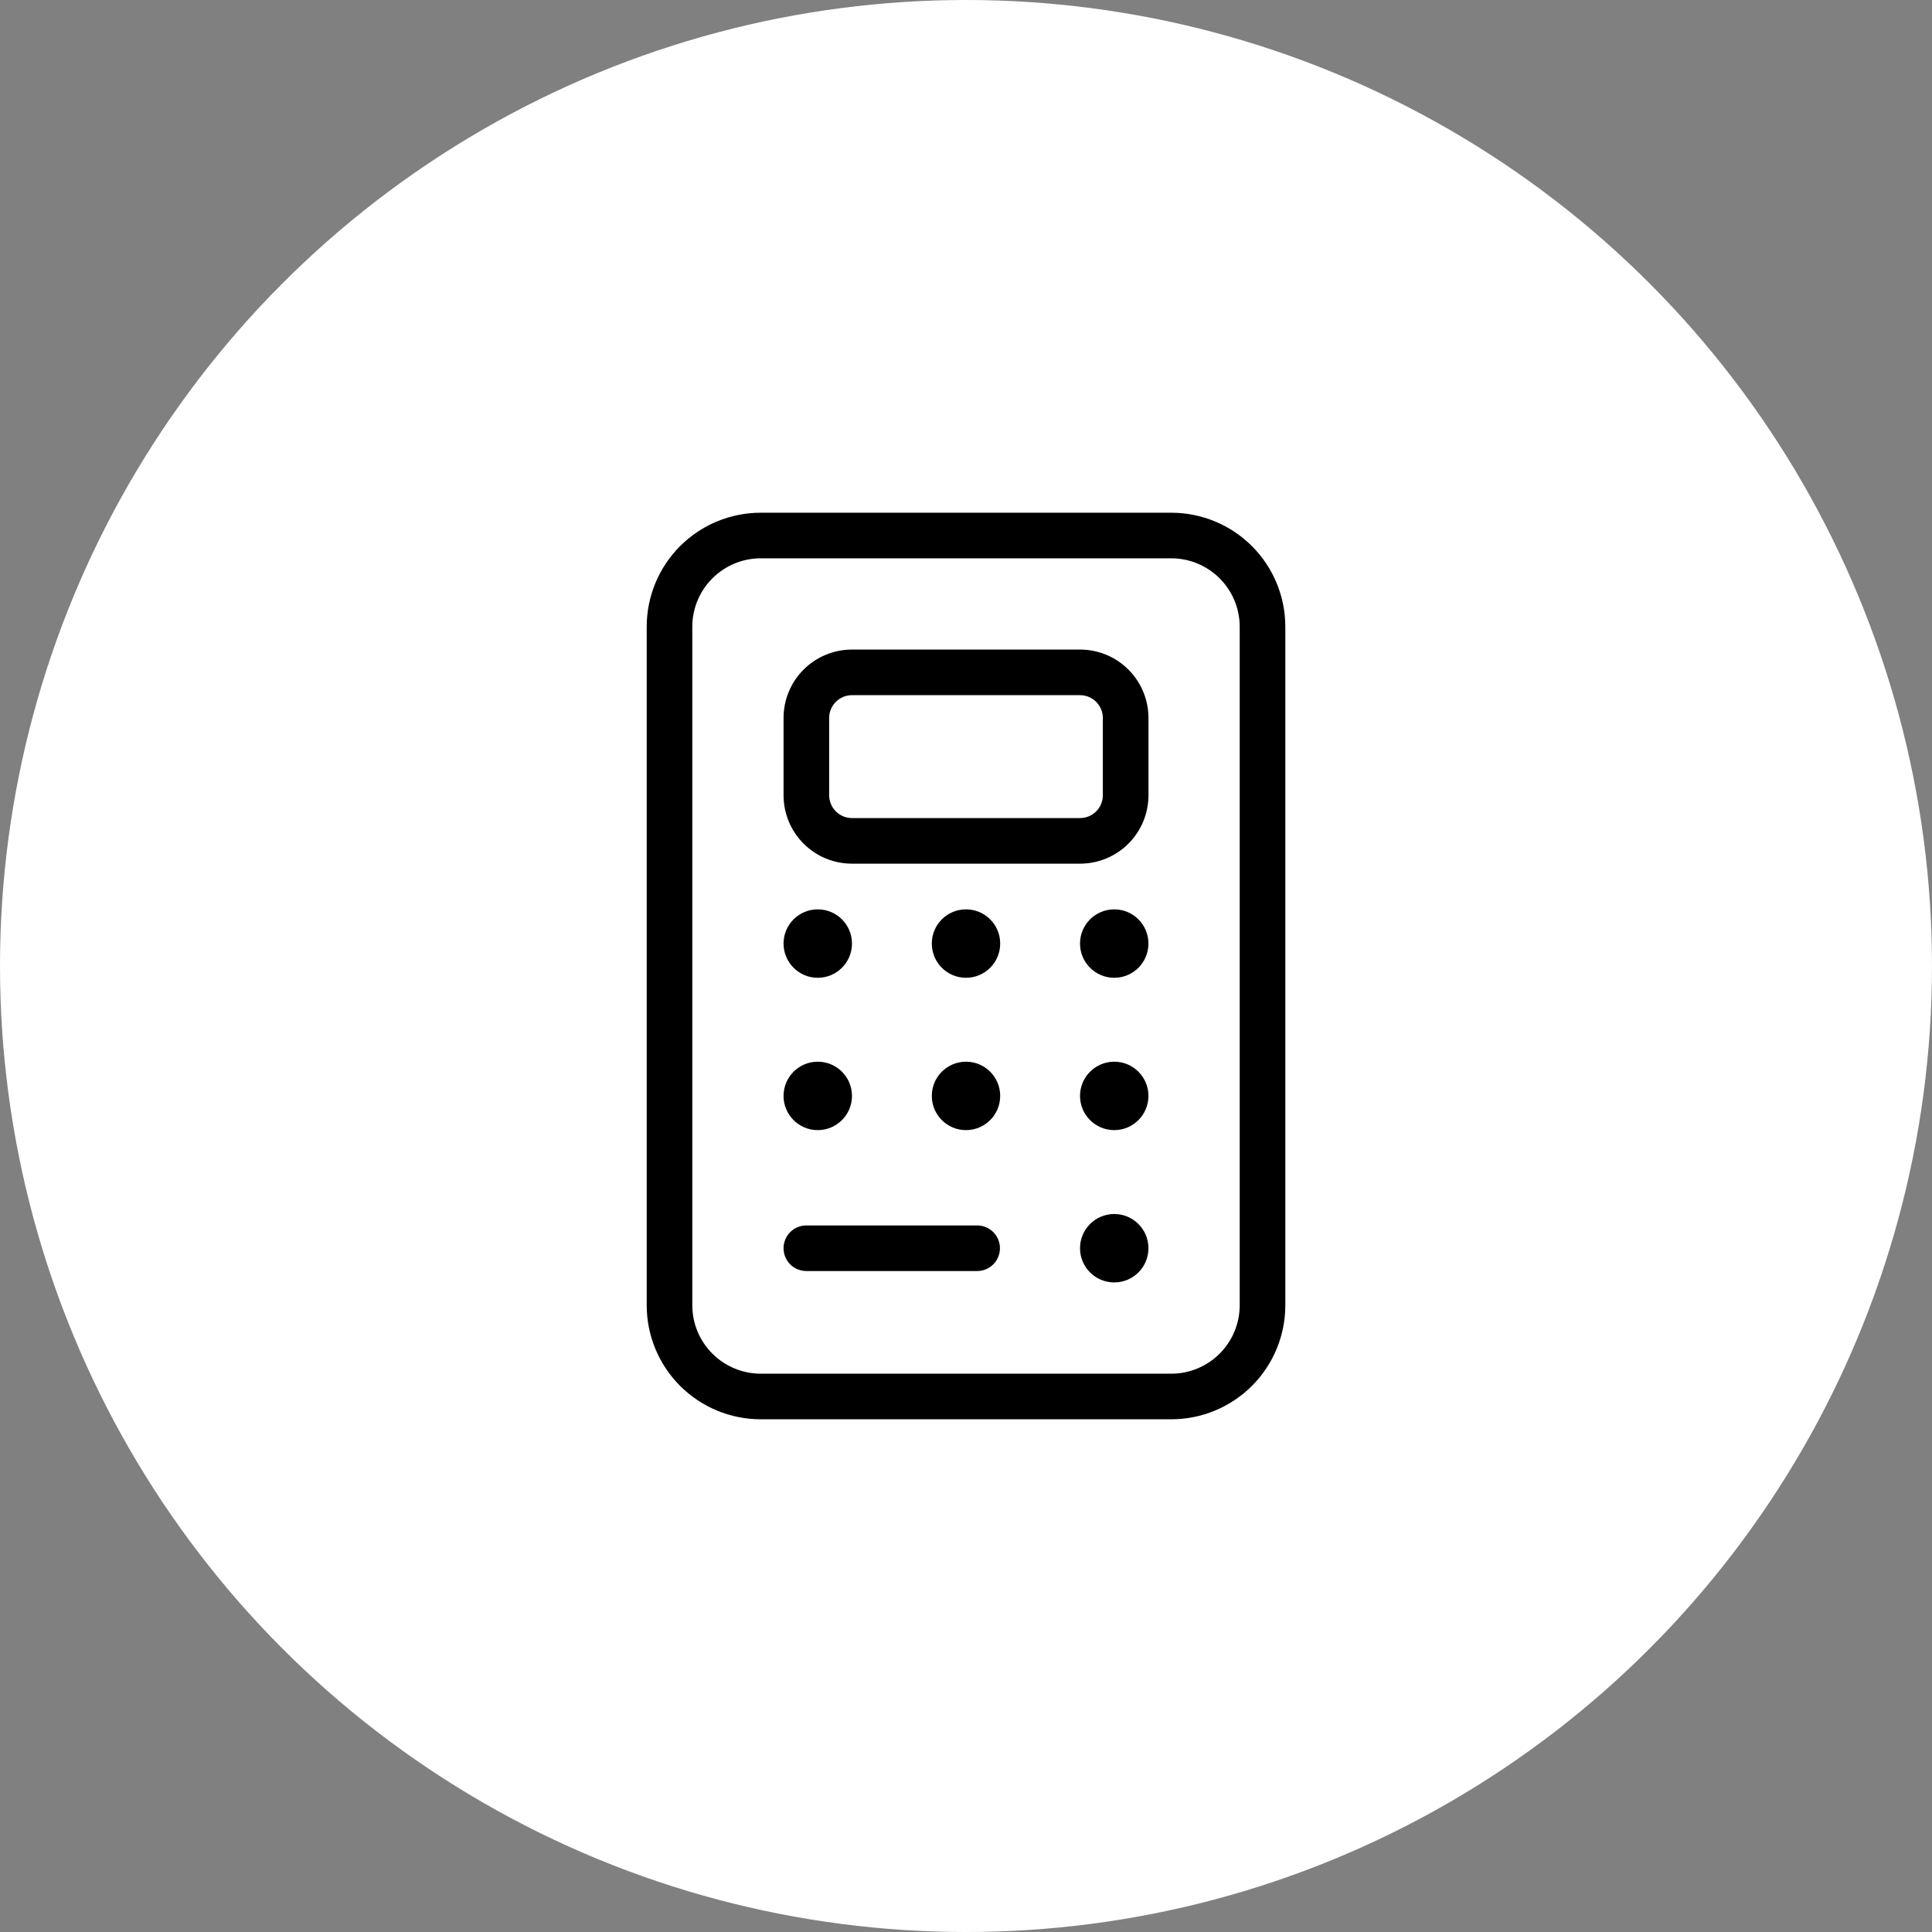 <?xml version="1.0" encoding="UTF-8"?> <svg xmlns="http://www.w3.org/2000/svg" width="60" height="60" viewBox="0 0 60 60" fill="none"><rect x="0" y="0" width="60" height="60" fill="#808080" stroke="none"/><circle cx="30" cy="30" r="30" fill="white"></circle><path d="M36.375 44.077H23.625C22.686 44.077 21.785 43.704 21.121 43.04C20.457 42.376 20.084 41.475 20.084 40.536V19.464C20.084 18.525 20.457 17.624 21.121 16.96C21.785 16.296 22.686 15.923 23.625 15.923H36.375C37.315 15.923 38.215 16.296 38.88 16.96C39.544 17.624 39.917 18.525 39.917 19.464V40.536C39.917 41.475 39.544 42.376 38.88 43.04C38.215 43.704 37.315 44.077 36.375 44.077ZM23.625 17.339C23.062 17.339 22.521 17.563 22.123 17.962C21.724 18.36 21.5 18.901 21.5 19.464V40.536C21.5 41.099 21.724 41.64 22.123 42.038C22.521 42.437 23.062 42.661 23.625 42.661H36.375C36.939 42.661 37.479 42.437 37.878 42.038C38.276 41.64 38.5 41.099 38.5 40.536V19.464C38.5 18.901 38.276 18.36 37.878 17.962C37.479 17.563 36.939 17.339 36.375 17.339H23.625Z" fill="black"></path><path d="M33.542 26.822H26.459C25.895 26.822 25.354 26.599 24.956 26.2C24.557 25.802 24.334 25.261 24.334 24.697V22.298C24.334 21.734 24.557 21.194 24.956 20.795C25.354 20.396 25.895 20.173 26.459 20.173H33.542C34.105 20.173 34.646 20.396 35.044 20.795C35.443 21.194 35.667 21.734 35.667 22.298V24.697C35.667 25.261 35.443 25.802 35.044 26.2C34.646 26.599 34.105 26.822 33.542 26.822ZM26.459 21.589C26.271 21.589 26.09 21.664 25.958 21.797C25.825 21.93 25.75 22.11 25.75 22.298V24.697C25.75 24.885 25.825 25.066 25.958 25.198C26.09 25.331 26.271 25.406 26.459 25.406H33.542C33.73 25.406 33.91 25.331 34.043 25.198C34.175 25.066 34.25 24.885 34.25 24.697V22.298C34.25 22.11 34.175 21.93 34.043 21.797C33.91 21.664 33.73 21.589 33.542 21.589H26.459Z" fill="black"></path><path d="M30 30.366C30.587 30.366 31.062 29.89 31.062 29.303C31.062 28.716 30.587 28.241 30 28.241C29.413 28.241 28.938 28.716 28.938 29.303C28.938 29.89 29.413 30.366 30 30.366Z" fill="black"></path><path d="M34.604 30.366C35.191 30.366 35.666 29.89 35.666 29.303C35.666 28.716 35.191 28.241 34.604 28.241C34.017 28.241 33.541 28.716 33.541 29.303C33.541 29.89 34.017 30.366 34.604 30.366Z" fill="black"></path><path d="M25.396 30.366C25.983 30.366 26.459 29.89 26.459 29.303C26.459 28.716 25.983 28.241 25.396 28.241C24.809 28.241 24.334 28.716 24.334 29.303C24.334 29.89 24.809 30.366 25.396 30.366Z" fill="black"></path><path d="M30 35.097C30.587 35.097 31.062 34.621 31.062 34.035C31.062 33.448 30.587 32.972 30 32.972C29.413 32.972 28.938 33.448 28.938 34.035C28.938 34.621 29.413 35.097 30 35.097Z" fill="black"></path><path d="M34.604 35.097C35.191 35.097 35.666 34.621 35.666 34.035C35.666 33.448 35.191 32.972 34.604 32.972C34.017 32.972 33.541 33.448 33.541 34.035C33.541 34.621 34.017 35.097 34.604 35.097Z" fill="black"></path><path d="M25.396 35.097C25.983 35.097 26.459 34.621 26.459 34.035C26.459 33.448 25.983 32.972 25.396 32.972C24.809 32.972 24.334 33.448 24.334 34.035C24.334 34.621 24.809 35.097 25.396 35.097Z" fill="black"></path><path d="M34.604 39.827C35.191 39.827 35.666 39.352 35.666 38.765C35.666 38.178 35.191 37.702 34.604 37.702C34.017 37.702 33.541 38.178 33.541 38.765C33.541 39.352 34.017 39.827 34.604 39.827Z" fill="black"></path><path d="M30.352 39.473H25.042C24.854 39.473 24.674 39.399 24.541 39.266C24.408 39.133 24.334 38.953 24.334 38.765C24.334 38.577 24.408 38.397 24.541 38.264C24.674 38.131 24.854 38.057 25.042 38.057H30.346C30.534 38.057 30.714 38.131 30.847 38.264C30.98 38.397 31.054 38.577 31.054 38.765C31.054 38.953 30.98 39.133 30.847 39.266C30.714 39.399 30.534 39.473 30.346 39.473H30.352Z" fill="black"></path></svg> 